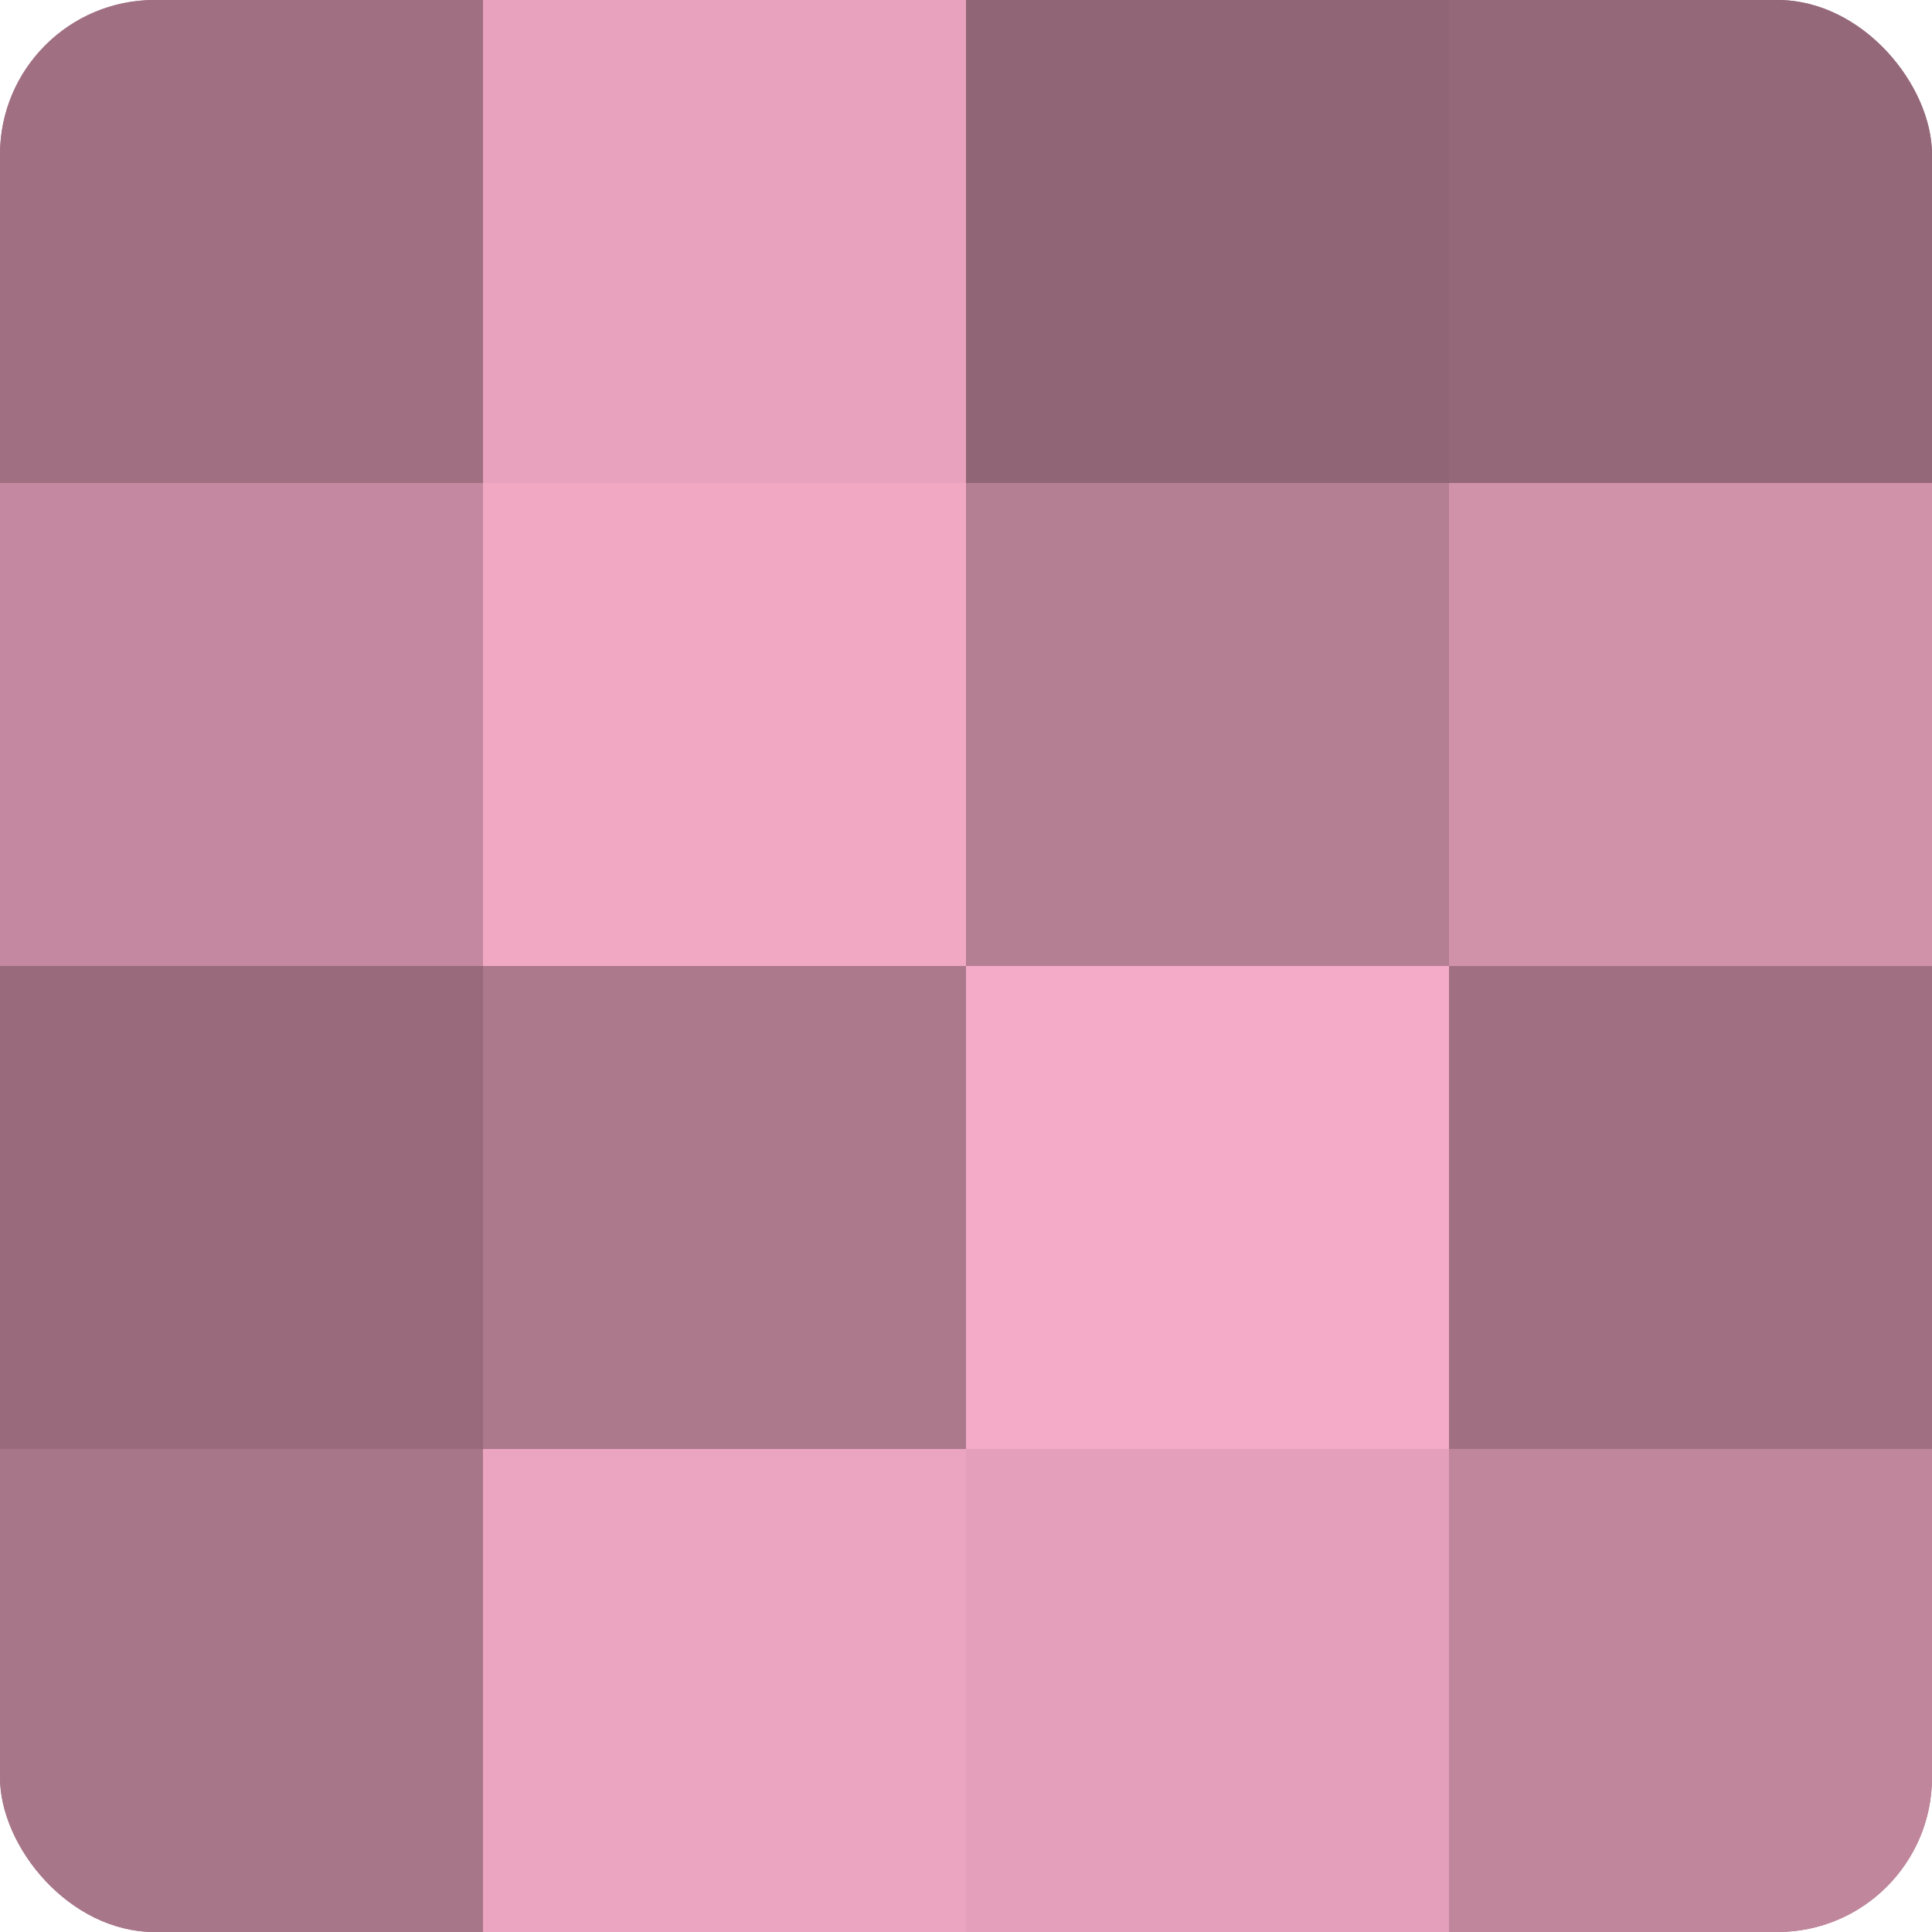 <?xml version="1.0" encoding="UTF-8"?>
<svg xmlns="http://www.w3.org/2000/svg" width="60" height="60" viewBox="0 0 100 100" preserveAspectRatio="xMidYMid meet"><defs><clipPath id="c" width="100" height="100"><rect width="100" height="100" rx="8" ry="8"/></clipPath></defs><g clip-path="url(#c)"><rect width="100" height="100" fill="#a07082"/><rect width="25" height="25" fill="#a07082"/><rect y="25" width="25" height="25" fill="#c489a0"/><rect y="50" width="25" height="25" fill="#986a7c"/><rect y="75" width="25" height="25" fill="#a87689"/><rect x="25" width="25" height="25" fill="#e8a2bd"/><rect x="25" y="25" width="25" height="25" fill="#f0a8c3"/><rect x="25" y="50" width="25" height="25" fill="#ac788c"/><rect x="25" y="75" width="25" height="25" fill="#eca5c0"/><rect x="50" width="25" height="25" fill="#906575"/><rect x="50" y="25" width="25" height="25" fill="#b47e93"/><rect x="50" y="50" width="25" height="25" fill="#f4abc7"/><rect x="50" y="75" width="25" height="25" fill="#e49fba"/><rect x="75" width="25" height="25" fill="#946879"/><rect x="75" y="25" width="25" height="25" fill="#d092a9"/><rect x="75" y="50" width="25" height="25" fill="#a07082"/><rect x="75" y="75" width="25" height="25" fill="#c0869c"/></g></svg>

